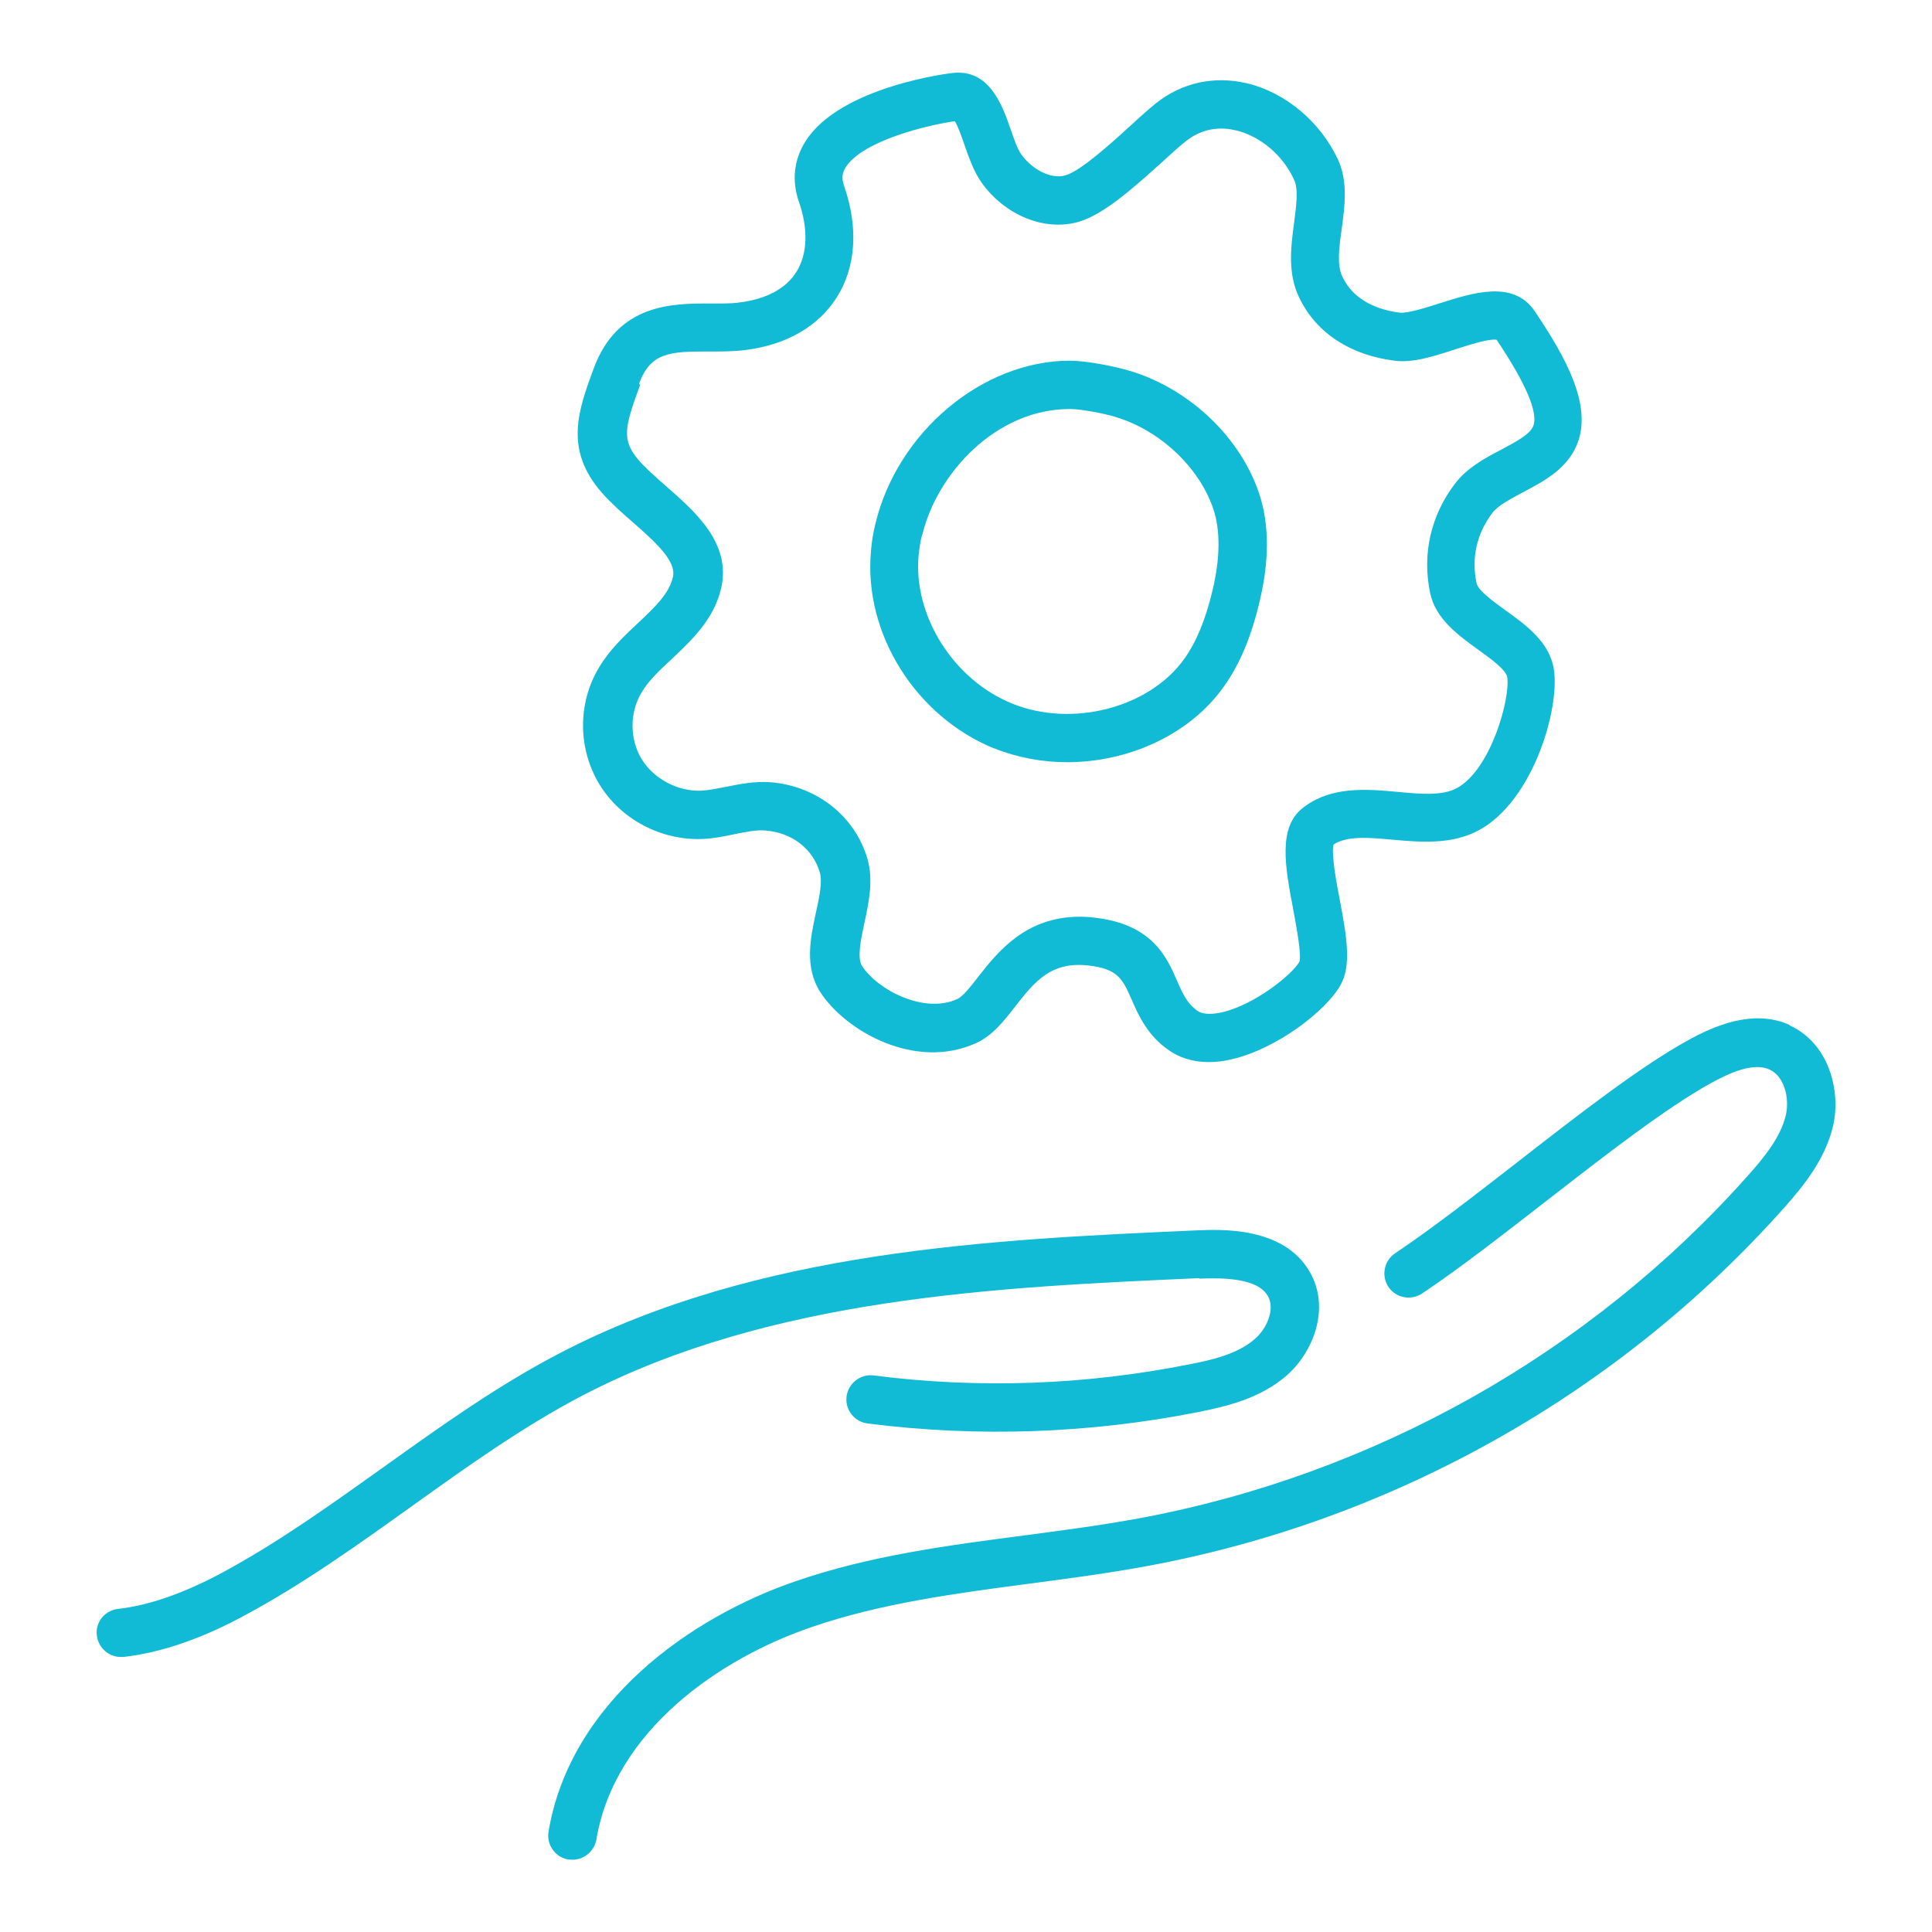 <svg width="80" height="80" viewBox="0 0 80 80" fill="none" xmlns="http://www.w3.org/2000/svg">
<path d="M26.204 21.624C27.264 22.554 28.004 23.264 27.864 23.894C27.704 24.593 27.104 25.153 26.414 25.803C25.824 26.353 25.224 26.923 24.784 27.673C23.913 29.142 23.933 31.022 24.823 32.481C25.704 33.931 27.384 34.81 29.084 34.74C29.554 34.721 29.994 34.631 30.415 34.541C30.885 34.451 31.325 34.351 31.705 34.391C32.795 34.481 33.655 35.14 33.945 36.12C34.065 36.51 33.925 37.16 33.785 37.79C33.555 38.849 33.305 40.049 33.965 41.079C34.995 42.678 37.886 44.348 40.426 43.188C41.106 42.878 41.576 42.268 42.036 41.678C42.827 40.669 43.507 39.799 45.067 39.979C46.307 40.119 46.487 40.549 46.867 41.409C47.157 42.068 47.517 42.888 48.428 43.508C48.778 43.748 49.308 43.978 50.058 43.978C50.348 43.978 50.668 43.948 51.018 43.858C52.838 43.438 54.889 41.888 55.509 40.789C55.979 39.959 55.749 38.709 55.479 37.27C55.339 36.55 55.119 35.37 55.219 34.971C55.769 34.601 56.689 34.681 57.659 34.77C58.809 34.87 60.12 34.99 61.25 34.371C63.5 33.141 64.6 29.312 64.34 27.703C64.16 26.583 63.19 25.883 62.34 25.273C61.86 24.923 61.2 24.454 61.14 24.144C60.92 23.094 61.15 22.084 61.8 21.235C62.03 20.925 62.56 20.655 63.06 20.385C63.93 19.925 64.91 19.415 65.32 18.355C65.93 16.766 64.83 14.786 63.55 12.887C62.67 11.577 60.98 12.127 59.619 12.557C59.029 12.747 58.289 12.977 57.969 12.947C57.159 12.847 56.089 12.507 55.589 11.467C55.349 10.977 55.449 10.248 55.559 9.468C55.679 8.558 55.829 7.519 55.399 6.599C54.669 5.039 53.228 3.83 51.638 3.45C50.278 3.13 48.948 3.42 47.888 4.26C47.597 4.489 47.227 4.819 46.827 5.189C46.007 5.939 44.757 7.069 44.127 7.259C43.477 7.449 42.687 6.959 42.286 6.389C42.127 6.169 41.986 5.749 41.846 5.349C41.506 4.359 40.966 2.86 39.466 3.02C39.416 3.02 34.805 3.56 33.355 5.849C32.875 6.609 32.775 7.479 33.085 8.368C33.475 9.488 33.435 10.518 32.985 11.247C32.555 11.947 31.735 12.387 30.605 12.527C30.244 12.577 29.834 12.567 29.394 12.567C27.864 12.567 25.564 12.557 24.573 15.286C23.943 16.996 23.353 18.615 24.924 20.405C25.304 20.835 25.764 21.244 26.214 21.634L26.204 21.624ZM26.454 15.906C26.934 14.597 27.724 14.546 29.374 14.556C29.854 14.556 30.355 14.556 30.845 14.496C33.045 14.217 34.135 13.137 34.665 12.287C35.445 11.037 35.545 9.408 34.955 7.708C34.845 7.399 34.865 7.159 35.025 6.919C35.725 5.819 38.446 5.169 39.536 5.019C39.666 5.219 39.836 5.699 39.936 5.999C40.126 6.539 40.316 7.089 40.636 7.549C41.616 8.928 43.277 9.598 44.687 9.178C45.677 8.878 46.797 7.908 48.167 6.669C48.538 6.329 48.868 6.029 49.128 5.829C49.868 5.249 50.648 5.269 51.178 5.399C52.188 5.639 53.118 6.419 53.588 7.449C53.769 7.838 53.678 8.508 53.588 9.208C53.458 10.198 53.298 11.317 53.809 12.347C54.509 13.787 55.909 14.706 57.749 14.936C58.509 15.036 59.359 14.756 60.26 14.466C60.75 14.306 61.64 14.017 61.97 14.067C63.19 15.886 63.7 17.096 63.49 17.636C63.35 17.995 62.75 18.305 62.17 18.615C61.5 18.965 60.75 19.365 60.25 20.025C59.249 21.334 58.879 22.944 59.219 24.553C59.439 25.623 60.38 26.303 61.21 26.903C61.7 27.253 62.36 27.733 62.41 28.032C62.55 28.902 61.74 31.861 60.33 32.631C59.73 32.961 58.829 32.881 57.879 32.791C56.579 32.671 55.109 32.541 53.938 33.461C52.908 34.271 53.218 35.91 53.548 37.65C53.678 38.349 53.898 39.529 53.809 39.819C53.508 40.359 51.948 41.608 50.598 41.918C50.278 41.988 49.848 42.038 49.588 41.858C49.158 41.559 48.968 41.139 48.738 40.609C48.307 39.619 47.707 38.27 45.337 38C45.117 37.97 44.907 37.96 44.707 37.96C42.456 37.96 41.296 39.439 40.506 40.449C40.196 40.849 39.866 41.269 39.636 41.369C38.266 41.998 36.336 40.989 35.695 39.999C35.485 39.669 35.645 38.899 35.795 38.209C35.975 37.38 36.175 36.43 35.915 35.55C35.395 33.791 33.825 32.551 31.915 32.391C31.245 32.341 30.614 32.471 30.064 32.581C29.704 32.651 29.354 32.721 29.044 32.741C28.074 32.781 27.084 32.261 26.574 31.442C26.074 30.622 26.064 29.522 26.554 28.692C26.844 28.192 27.324 27.743 27.834 27.273C28.644 26.503 29.574 25.633 29.864 24.344C30.285 22.494 28.784 21.184 27.574 20.125C27.154 19.755 26.764 19.415 26.474 19.085C25.714 18.225 25.864 17.686 26.514 15.916L26.454 15.906Z" fill="#11BAD5"/>
<path d="M41.156 30.982C42.127 31.372 43.157 31.561 44.187 31.561C46.737 31.561 49.258 30.422 50.668 28.442C51.338 27.503 51.808 26.383 52.158 24.903C52.568 23.194 52.558 21.694 52.138 20.435C51.358 18.105 49.268 16.116 46.817 15.366C46.147 15.166 44.987 14.936 44.297 14.936C40.676 14.936 37.146 17.905 36.245 21.704C36.156 22.064 36.095 22.434 36.065 22.824C35.755 26.223 37.906 29.662 41.166 30.992L41.156 30.982ZM38.186 22.164C38.796 19.595 41.246 16.936 44.297 16.936C44.757 16.936 45.717 17.116 46.227 17.276C48.047 17.835 49.658 19.355 50.238 21.065C50.538 21.964 50.528 23.104 50.208 24.444C49.918 25.663 49.548 26.563 49.038 27.283C47.587 29.312 44.397 30.142 41.906 29.132C39.476 28.142 37.816 25.503 38.036 23.004C38.066 22.714 38.106 22.434 38.176 22.164H38.186Z" fill="#11BAD5"/>
<path d="M74.102 42.438C72.592 41.768 70.981 42.478 69.891 43.078C67.901 44.178 65.33 46.177 62.84 48.117C61.09 49.476 59.279 50.886 57.769 51.895C57.309 52.205 57.189 52.825 57.489 53.285C57.799 53.745 58.419 53.865 58.879 53.565C60.44 52.525 62.28 51.086 64.06 49.706C66.491 47.817 69.001 45.867 70.851 44.847C71.561 44.458 72.582 43.968 73.272 44.288C73.892 44.568 74.102 45.477 73.952 46.157C73.742 47.087 73.032 47.947 72.372 48.686C65.831 56.034 56.879 61.073 47.157 62.872C45.587 63.162 43.967 63.372 42.386 63.582C39.256 63.992 36.025 64.412 32.955 65.472C28.594 66.961 23.613 70.47 22.713 75.848C22.623 76.388 22.993 76.908 23.533 76.998C23.593 76.998 23.643 77.008 23.703 77.008C24.183 77.008 24.604 76.658 24.694 76.178C25.444 71.67 29.794 68.671 33.615 67.371C36.495 66.381 39.626 65.971 42.657 65.571C44.257 65.362 45.907 65.142 47.527 64.842C57.689 62.962 67.041 57.694 73.872 50.016C74.692 49.096 75.592 47.987 75.912 46.587C76.232 45.127 75.712 43.188 74.102 42.458V42.438Z" fill="#11BAD5"/>
<path d="M49.658 52.945C50.668 52.905 52.078 52.925 52.498 53.665C52.808 54.195 52.468 55.014 51.948 55.454C51.248 56.064 50.188 56.314 49.248 56.494C44.937 57.354 40.536 57.514 36.175 56.954C35.635 56.884 35.125 57.274 35.055 57.824C34.985 58.374 35.375 58.873 35.925 58.943C40.496 59.523 45.117 59.363 49.648 58.464C50.838 58.224 52.188 57.894 53.258 56.974C54.379 56.004 55.109 54.165 54.228 52.655C53.148 50.786 50.548 50.906 49.568 50.946C41.056 51.326 31.405 51.755 23.193 56.024C20.593 57.374 18.202 59.093 15.892 60.743C13.732 62.282 11.511 63.882 9.161 65.142C7.591 65.981 6.15 66.481 4.89 66.621C4.34 66.681 3.94 67.171 4.01 67.721C4.07 68.231 4.5 68.611 5 68.611C5.04 68.611 5.07 68.611 5.11 68.611C6.63 68.441 8.321 67.871 10.111 66.901C12.571 65.581 14.852 63.942 17.062 62.362C19.323 60.743 21.653 59.073 24.123 57.784C31.935 53.715 41.346 53.295 49.658 52.925V52.945Z" fill="#11BAD5"/>
</svg>

